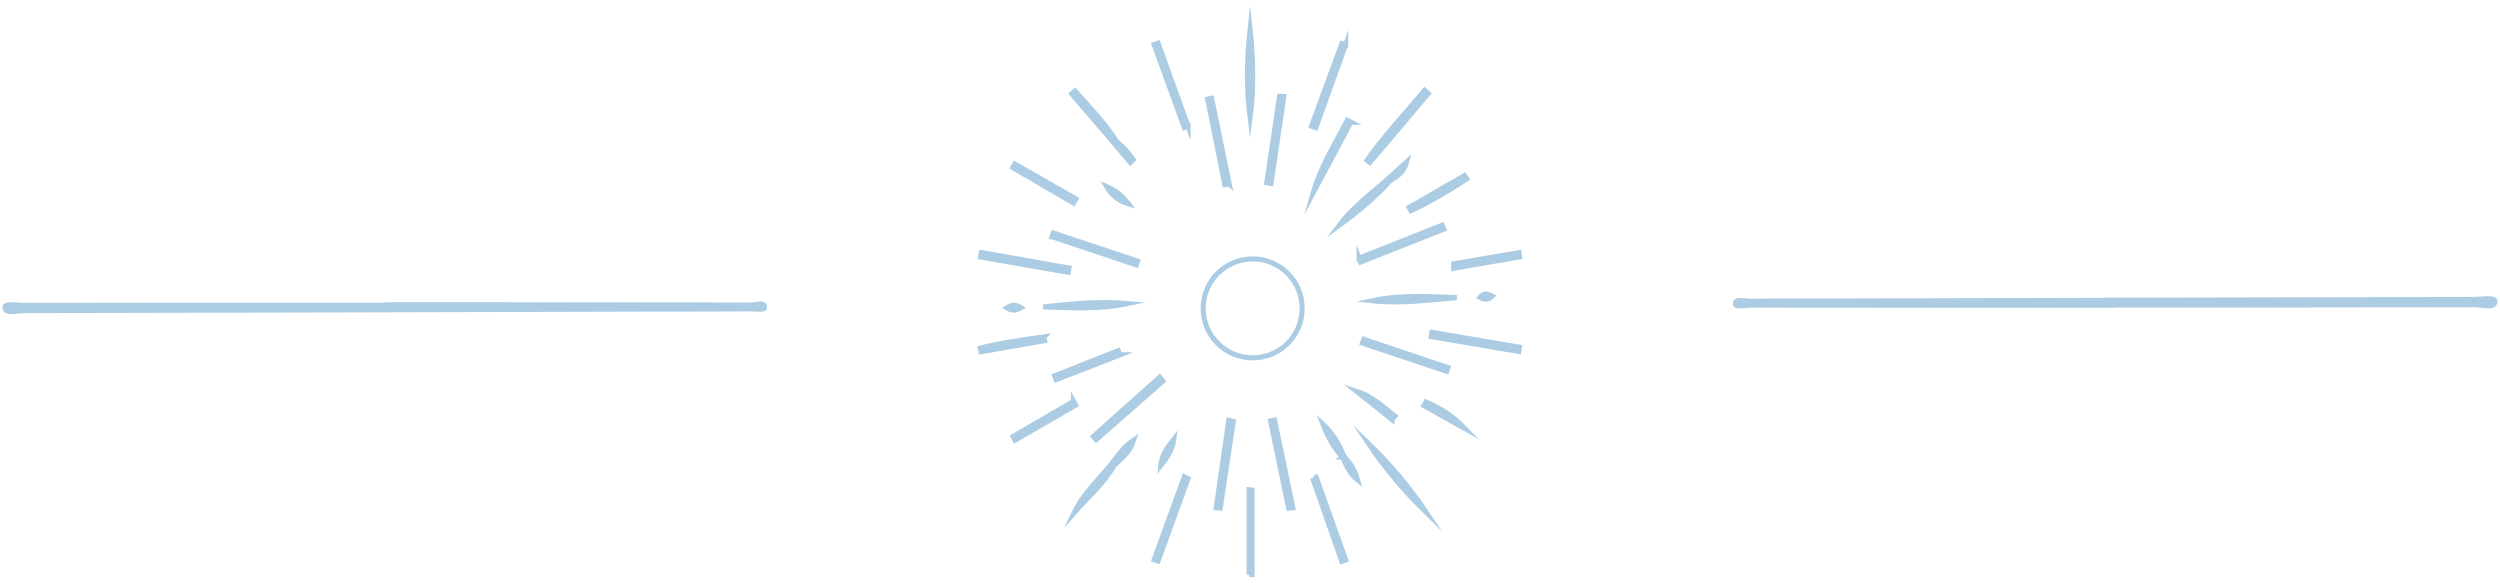 <?xml version="1.0" encoding="UTF-8"?>
<svg xmlns="http://www.w3.org/2000/svg" width="236" height="55" viewBox="0 0 236 55" fill="none">
  <g clip-path="url(#clip0_4033_2665)">
    <path d="M70.849 28.555C59.354 28.526 47.855 28.53 36.361 28.53V28.569C25 28.569 13.64 28.564 2.281 28.588C1.556 28.588 0.211 28.286 0.235 29.011C0.269 29.985 1.565 29.563 2.3 29.558C22.177 29.529 42.055 29.467 61.932 29.414C64.909 29.404 67.886 29.424 70.863 29.395C71.42 29.39 72.423 29.606 72.414 29.03C72.399 28.156 71.396 28.555 70.849 28.55V28.555Z" fill="#ACCCE3"></path>
    <path d="M233.585 28.031C213.751 28.065 193.917 28.122 174.078 28.175C171.144 28.185 168.215 28.151 165.281 28.199C164.681 28.209 163.601 27.834 163.591 28.679C163.582 29.327 164.676 29.044 165.267 29.044C176.718 29.063 188.174 29.058 199.625 29.058V29.03C210.942 29.03 222.254 29.039 233.571 29.006C234.349 29.006 235.717 29.471 235.76 28.449C235.794 27.709 234.354 28.026 233.585 28.026V28.031Z" fill="#ACCCE3"></path>
    <path d="M118.007 2.771C117.705 5.551 117.652 8.331 118.007 11.116C118.377 8.336 118.305 5.556 118.007 2.771Z" stroke="#ACCCE3" stroke-width="0.48" stroke-miterlimit="10"></path>
    <path d="M117.911 54.237C118.003 54.237 118.099 54.237 118.19 54.237V46.257C118.099 46.248 118.003 46.238 117.911 46.228V54.242V54.237Z" stroke="#ACCCE3" stroke-width="0.48" stroke-miterlimit="10"></path>
    <path d="M134.658 48.398C133.064 46.022 131.24 43.847 129.185 41.869C130.779 44.245 132.613 46.411 134.658 48.398Z" stroke="#ACCCE3" stroke-width="0.48" stroke-miterlimit="10"></path>
    <path d="M134.826 8.83C134.716 8.73 134.601 8.624 134.49 8.523C132.661 10.708 130.702 12.792 129.046 15.12C129.137 15.192 129.223 15.269 129.315 15.341C131.153 13.171 132.988 11.001 134.826 8.83Z" stroke="#ACCCE3" stroke-width="0.48" stroke-miterlimit="10"></path>
    <path d="M109.778 35.977C109.677 35.852 109.571 35.733 109.471 35.608C107.387 37.471 105.298 39.334 103.214 41.196C103.306 41.297 103.397 41.398 103.483 41.499C105.581 39.66 107.68 37.816 109.778 35.977Z" stroke="#ACCCE3" stroke-width="0.48" stroke-miterlimit="10"></path>
    <path d="M100.905 25.304C98.149 24.814 95.398 24.329 92.642 23.84C92.618 23.979 92.594 24.118 92.57 24.262C95.326 24.742 98.082 25.222 100.838 25.703C100.862 25.568 100.881 25.438 100.905 25.304Z" stroke="#ACCCE3" stroke-width="0.48" stroke-miterlimit="10"></path>
    <path d="M135.119 31.776C137.871 32.242 140.617 32.712 143.368 33.178C143.387 33.044 143.411 32.914 143.431 32.779C140.679 32.309 137.923 31.838 135.172 31.368C135.153 31.502 135.139 31.642 135.119 31.776Z" stroke="#ACCCE3" stroke-width="0.48" stroke-miterlimit="10"></path>
    <path d="M128.292 24.368C128.34 24.488 128.388 24.613 128.436 24.737C131.053 23.7 133.674 22.663 136.291 21.626C136.243 21.501 136.195 21.376 136.142 21.256C133.525 22.293 130.908 23.335 128.292 24.372V24.368Z" stroke="#ACCCE3" stroke-width="0.48" stroke-miterlimit="10"></path>
    <path d="M114.81 47.918L115.184 47.971C115.597 45.244 116.01 42.512 116.423 39.785C116.284 39.751 116.14 39.717 116 39.684C115.607 42.43 115.208 45.172 114.81 47.918Z" stroke="#ACCCE3" stroke-width="0.48" stroke-miterlimit="10"></path>
    <path d="M127.034 4.216C126.914 4.178 126.799 4.139 126.679 4.101C125.723 6.703 124.763 9.311 123.807 11.913C123.942 11.961 124.071 12.009 124.206 12.057C125.147 9.44 126.093 6.828 127.034 4.212V4.216Z" stroke="#ACCCE3" stroke-width="0.48" stroke-miterlimit="10"></path>
    <path d="M116.039 17.377C115.487 14.679 114.93 11.98 114.378 9.277C114.253 9.301 114.133 9.33 114.008 9.354C114.546 12.047 115.088 14.741 115.626 17.435C115.765 17.415 115.9 17.391 116.034 17.372L116.039 17.377Z" stroke="#ACCCE3" stroke-width="0.48" stroke-miterlimit="10"></path>
    <path d="M123.927 45.181C124.835 47.784 125.752 50.386 126.664 52.984C126.789 52.94 126.909 52.892 127.034 52.849C126.102 50.252 125.171 47.649 124.24 45.042C124.057 45.124 123.927 45.172 123.927 45.181Z" stroke="#ACCCE3" stroke-width="0.48" stroke-miterlimit="10"></path>
    <path d="M119.947 39.732C120.514 42.478 121.08 45.225 121.647 47.971C121.781 47.957 121.911 47.942 122.045 47.928C121.469 45.167 120.893 42.411 120.317 39.65L119.947 39.732Z" stroke="#ACCCE3" stroke-width="0.48" stroke-miterlimit="10"></path>
    <path d="M112.154 11.913C111.209 9.301 110.263 6.689 109.317 4.077C109.197 4.12 109.072 4.164 108.952 4.207C109.903 6.819 110.848 9.431 111.799 12.038C111.919 11.995 112.034 11.951 112.154 11.908V11.913Z" stroke="#ACCCE3" stroke-width="0.48" stroke-miterlimit="10"></path>
    <path d="M121.191 9.114C121.056 9.109 120.922 9.104 120.792 9.094C120.389 11.817 119.986 14.539 119.582 17.262C119.717 17.281 119.851 17.295 119.981 17.314C120.384 14.582 120.787 11.846 121.191 9.114Z" stroke="#ACCCE3" stroke-width="0.48" stroke-miterlimit="10"></path>
    <path d="M108.952 52.835C109.072 52.878 109.192 52.921 109.317 52.964C110.263 50.367 111.204 47.774 112.15 45.177C112.034 45.119 111.919 45.066 111.799 45.008C110.848 47.616 109.903 50.228 108.952 52.835Z" stroke="#ACCCE3" stroke-width="0.48" stroke-miterlimit="10"></path>
    <path d="M98.48 28.972C101.145 29.058 103.815 29.217 106.47 28.655C103.8 28.42 101.14 28.679 98.48 28.972Z" stroke="#ACCCE3" stroke-width="0.48" stroke-miterlimit="10"></path>
    <path d="M129.54 28.391C132.214 28.689 134.87 28.314 137.52 28.093C134.85 27.997 132.176 27.815 129.54 28.391Z" stroke="#ACCCE3" stroke-width="0.48" stroke-miterlimit="10"></path>
    <path d="M127.528 11.539C127.413 11.481 127.303 11.418 127.187 11.361C126.03 13.579 124.691 15.706 123.985 18.16C125.166 15.951 126.347 13.747 127.523 11.539H127.528Z" stroke="#ACCCE3" stroke-width="0.48" stroke-miterlimit="10"></path>
    <path d="M99.32 22.351C101.966 23.235 104.616 24.123 107.262 25.006L107.377 24.646C104.727 23.763 102.081 22.879 99.431 21.996C99.392 22.116 99.354 22.231 99.316 22.351H99.32Z" stroke="#ACCCE3" stroke-width="0.48" stroke-miterlimit="10"></path>
    <path d="M136.685 34.7C134.039 33.812 131.394 32.924 128.753 32.035C128.705 32.155 128.662 32.276 128.614 32.395C131.264 33.279 133.914 34.167 136.565 35.051C136.603 34.935 136.641 34.815 136.685 34.7Z" stroke="#ACCCE3" stroke-width="0.48" stroke-miterlimit="10"></path>
    <path d="M133.199 19.893C135.028 19.029 136.761 18.001 138.451 16.892C138.384 16.786 138.322 16.681 138.254 16.57C136.512 17.574 134.764 18.577 133.021 19.581C133.079 19.686 133.141 19.787 133.199 19.893Z" stroke="#ACCCE3" stroke-width="0.48" stroke-miterlimit="10"></path>
    <path d="M101.563 18.779C99.642 17.679 97.722 16.575 95.801 15.476C95.734 15.591 95.671 15.701 95.604 15.816C97.515 16.935 99.426 18.054 101.337 19.168C101.414 19.038 101.486 18.909 101.563 18.779Z" stroke="#ACCCE3" stroke-width="0.48" stroke-miterlimit="10"></path>
    <path d="M101.332 37.883C99.431 38.993 97.534 40.097 95.633 41.206C95.695 41.321 95.758 41.441 95.82 41.556C97.726 40.452 99.637 39.348 101.544 38.244C101.471 38.123 101.399 37.999 101.332 37.879V37.883Z" stroke="#ACCCE3" stroke-width="0.48" stroke-miterlimit="10"></path>
    <path d="M105.716 33.495C105.663 33.365 105.61 33.231 105.558 33.101C103.555 33.894 101.558 34.686 99.556 35.478C99.604 35.598 99.657 35.723 99.705 35.843C101.712 35.06 103.714 34.278 105.721 33.495H105.716Z" stroke="#ACCCE3" stroke-width="0.48" stroke-miterlimit="10"></path>
    <path d="M137.246 24.901C137.241 25.04 137.232 25.179 137.227 25.318C139.301 24.963 141.38 24.603 143.454 24.248C143.43 24.113 143.406 23.979 143.387 23.849C141.342 24.2 139.296 24.55 137.251 24.901H137.246Z" stroke="#ACCCE3" stroke-width="0.48" stroke-miterlimit="10"></path>
    <path d="M131.283 17.003C131.999 16.642 132.56 16.133 132.791 15.279C132.167 15.845 131.547 16.407 130.923 16.974C129.363 18.342 127.687 19.595 126.415 21.276C128.172 20.003 129.824 18.611 131.283 17.003Z" stroke="#ACCCE3" stroke-width="0.48" stroke-miterlimit="10"></path>
    <path d="M98.562 31.8C96.545 32.083 94.529 32.362 92.546 32.856C92.565 32.972 92.589 33.087 92.608 33.207C94.611 32.856 96.617 32.501 98.62 32.151C98.6 32.035 98.576 31.92 98.557 31.805L98.562 31.8Z" stroke="#ACCCE3" stroke-width="0.48" stroke-miterlimit="10"></path>
    <path d="M134.414 38.287C135.705 39.012 137.002 39.732 138.293 40.457C137.222 39.338 135.979 38.522 134.606 37.946L134.414 38.287Z" stroke="#ACCCE3" stroke-width="0.48" stroke-miterlimit="10"></path>
    <path d="M131.398 39.593C131.49 39.487 131.586 39.382 131.677 39.281C130.553 38.383 129.487 37.398 128.042 36.928C129.161 37.816 130.28 38.709 131.398 39.597V39.593Z" stroke="#ACCCE3" stroke-width="0.48" stroke-miterlimit="10"></path>
    <path d="M126.746 43.141C126.779 43.112 126.813 43.078 126.852 43.05C126.41 41.912 125.795 40.889 124.893 40.049C125.334 41.187 125.872 42.267 126.746 43.146V43.141Z" stroke="#ACCCE3" stroke-width="0.48" stroke-miterlimit="10"></path>
    <path d="M109.571 43.957C110.167 43.208 110.7 42.43 110.82 41.441C110.219 42.19 109.663 42.968 109.571 43.957Z" stroke="#ACCCE3" stroke-width="0.48" stroke-miterlimit="10"></path>
    <path d="M104.823 43.914C103.623 45.359 102.235 46.665 101.404 48.394C102.696 46.934 104.199 45.662 105.164 43.938C105.826 43.309 106.614 42.776 107.031 41.537C105.942 42.296 105.437 43.16 104.823 43.914Z" stroke="#ACCCE3" stroke-width="0.48" stroke-miterlimit="10"></path>
    <path d="M104.463 17.607C104.885 18.323 105.423 18.894 106.532 19.245C105.85 18.337 105.197 17.919 104.463 17.607Z" stroke="#ACCCE3" stroke-width="0.48" stroke-miterlimit="10"></path>
    <path d="M106.7 15.341C106.791 15.25 106.883 15.164 106.969 15.072C106.556 14.424 106.033 13.872 105.428 13.382C104.295 11.62 102.859 10.127 101.481 8.586C101.375 8.677 101.27 8.763 101.169 8.855C102.47 10.372 103.771 11.889 105.072 13.406C105.615 14.05 106.158 14.698 106.7 15.341Z" stroke="#ACCCE3" stroke-width="0.48" stroke-miterlimit="10"></path>
    <path d="M126.746 43.141C127.077 43.957 127.452 44.744 128.162 45.316C127.922 44.442 127.461 43.703 126.847 43.05C126.813 43.078 126.779 43.112 126.741 43.141H126.746Z" stroke="#ACCCE3" stroke-width="0.48" stroke-miterlimit="10"></path>
    <path d="M96.387 29.049C95.873 28.737 95.552 28.746 95.047 29.058C95.58 29.371 95.907 29.318 96.387 29.049Z" stroke="#ACCCE3" stroke-width="0.48" stroke-miterlimit="10"></path>
    <path d="M139.709 28.079C140.146 28.3 140.487 28.338 140.871 27.95C140.415 27.705 140.074 27.637 139.709 28.079Z" stroke="#ACCCE3" stroke-width="0.48" stroke-miterlimit="10"></path>
    <path d="M118.252 24.44C115.669 24.44 113.581 26.533 113.581 29.111C113.581 31.69 115.674 33.783 118.252 33.783C120.831 33.783 122.924 31.69 122.924 29.111C122.924 26.533 120.831 24.44 118.252 24.44Z" stroke="#ACCCE3" stroke-width="0.48" stroke-miterlimit="10"></path>
  </g>
  <defs>
    <clipPath id="clip0_4033_2665">
      <rect width="236.01" height="53.962" fill="white" transform="translate(-0.005 0.52)"></rect>
    </clipPath>
  </defs>
</svg>
